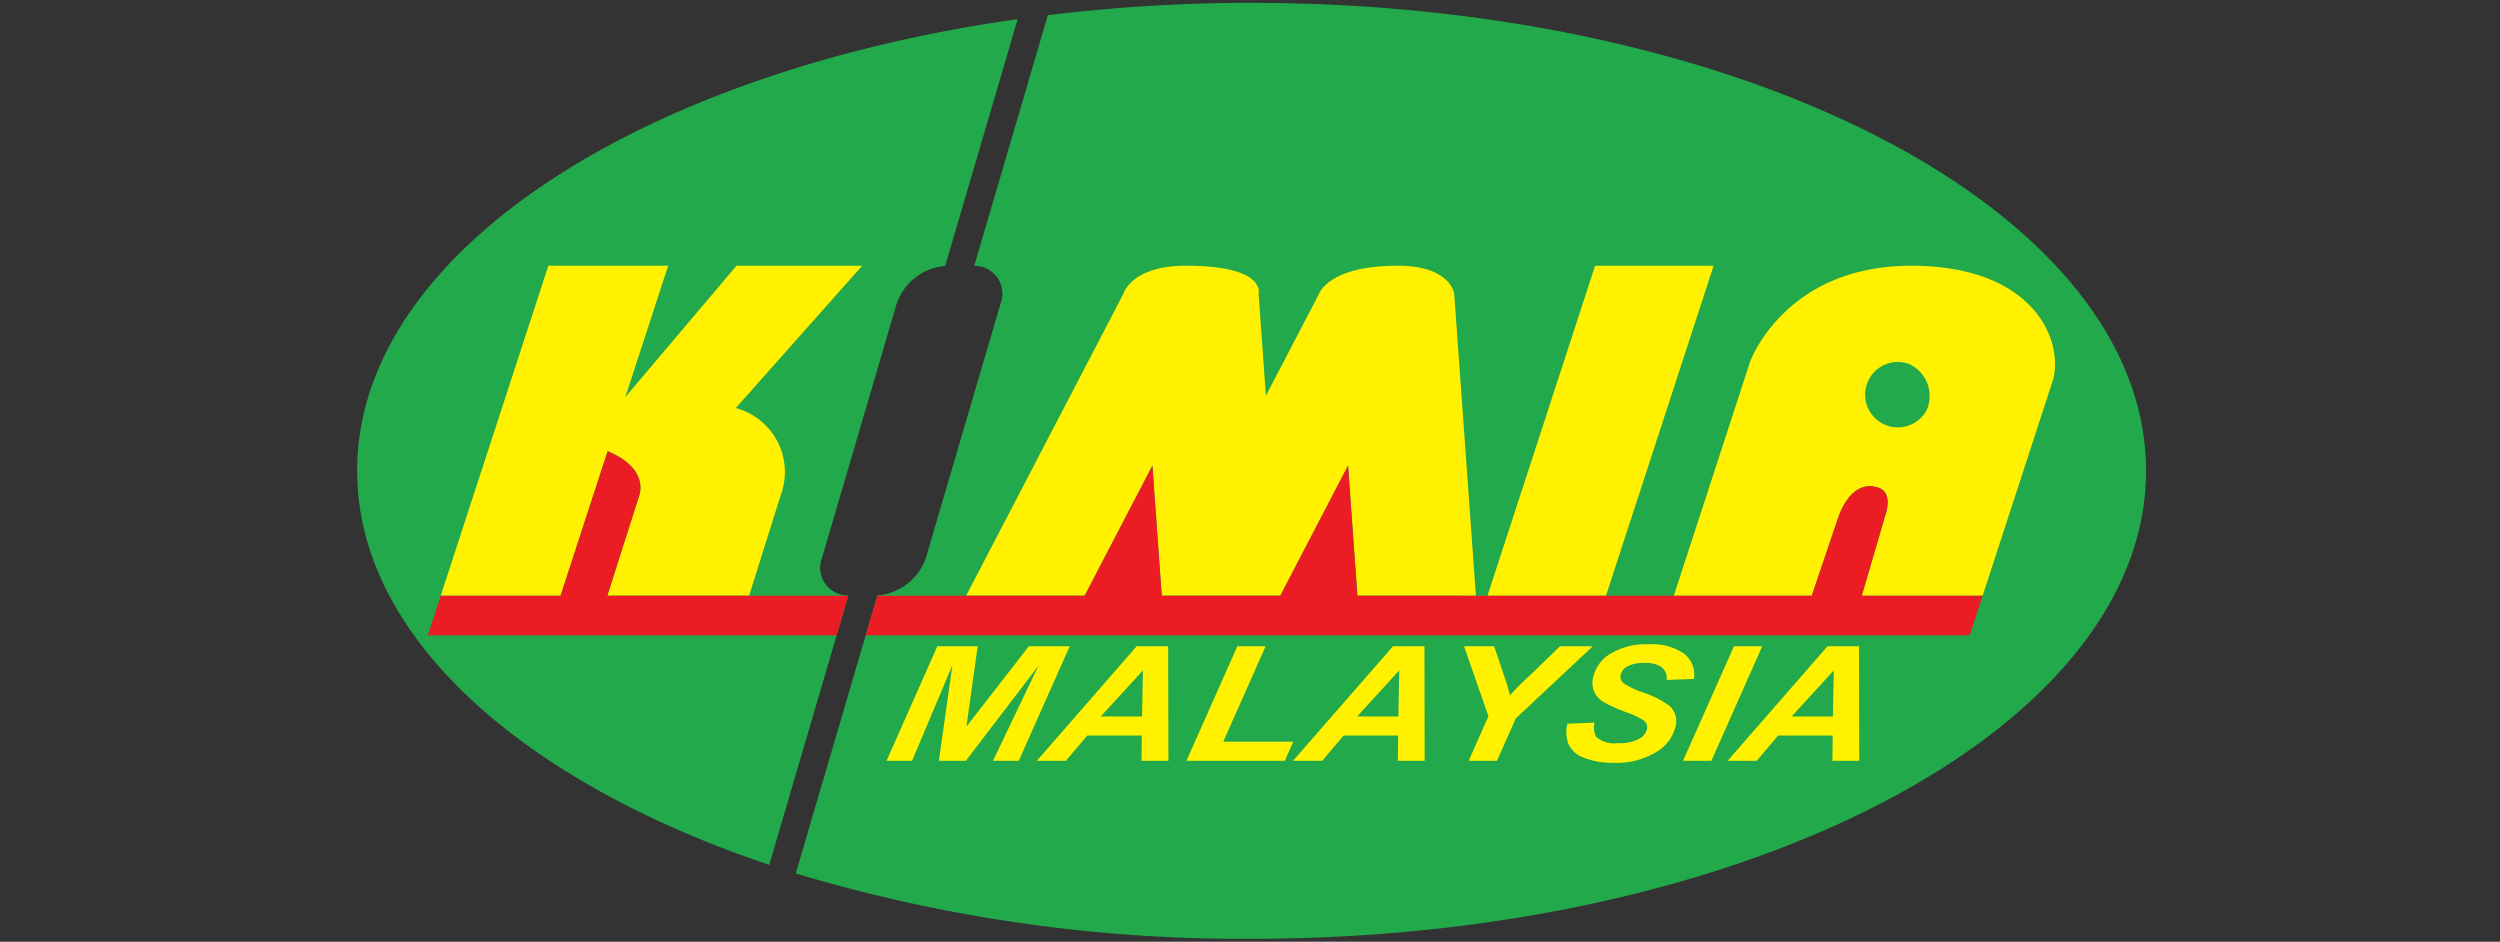 <svg xmlns="http://www.w3.org/2000/svg" width="223" height="84" viewBox="0 0 223 84"><rect x="0" y="0" width="223" height="84" fill="#333333" stroke="none"/><defs><style>.a{fill:#fff;opacity:0;}.b{fill:#22a94b;}.c{fill:#fff100;}.d{fill:#ec1c24;}</style></defs><g transform="translate(16222 16643.256)"><rect class="a" width="223" height="84" transform="translate(-16222 -16643.256)"/><g transform="translate(-16190.144 -16643)"><path class="b" d="M1295.791,778.745l6.658-22.667a5.007,5.007,0,0,1,4.326-3.363l6.467-22.016c-33.942,4.8-58.92,21.016-58.92,40.291,0,14.762,14.658,27.724,36.76,35.148l7.058-24.03A2.477,2.477,0,0,1,1295.791,778.745Zm38.317-49.5a150.1,150.1,0,0,0-18.175,1.1l-6.568,22.366a2.479,2.479,0,0,1,2.35,3.365l-6.657,22.665a5.018,5.018,0,0,1-4.328,3.366l-7.283,24.795a138.35,138.35,0,0,0,40.662,5.83c44.066,0,79.786-18.688,79.786-41.745S1378.174,729.248,1334.108,729.248Z" transform="translate(-1254.322 -729.248)"/><g transform="translate(7.46 23.449)"><path class="c" d="M1346.107,780.026l9.6-29.432h10.571l-9.6,29.432Z" transform="translate(-1252.739 -750.594)"/><path class="c" d="M1287.427,763.289l11.274-12.695h-11.21l-9.915,11.715,3.82-11.715h-10.687l-9.6,29.432H1271.8l4.2-12.885c3.869,1.606,2.785,4.038,2.785,4.038l-2.819,8.846h12.652l2.819-8.971A5.9,5.9,0,0,0,1287.427,763.289Z" transform="translate(-1261.113 -750.594)"/><path class="c" d="M1382.408,750.594c-11.28,0-14.358,8.538-14.358,8.538l-6.813,20.894h12.306l2.307-6.823c1.235-3.648,3.357-2.886,3.357-2.886,1.679.263.945,2.361.945,2.361l-2.15,7.348h10.782l6.233-19.112C1396.083,757.64,1393.688,750.594,1382.408,750.594Zm1.4,12.845a2.917,2.917,0,1,1-1.628-4.1A3.138,3.138,0,0,1,1383.807,763.439Z" transform="translate(-1251.249 -750.594)"/><path class="c" d="M1349.245,780.026,1347.31,753.1s-.272-2.51-5.04-2.51c-6.219,0-7.02,2.511-7.02,2.511l-4.737,9.087-.652-9.087s.749-2.511-6.508-2.511c-4.868,0-5.555,2.512-5.555,2.512l-14.025,26.919h10.573l6.043-11.6.834,11.6H1331.8l6.043-11.6.833,11.6Z" transform="translate(-1256.91 -750.594)"/></g><path class="d" d="M1279.289,778.542h-3.22l2.819-8.846s1.084-2.432-2.785-4.038l-4.2,12.885h-10.686l-1.152,3.534h36.465l1.039-3.534h-18.279Zm111.537,0h-2.857l2.15-7.348s.734-2.1-.945-2.361c0,0-2.122-.762-3.357,2.886l-2.307,6.823h-40.532l-.833-11.6-6.043,11.6h-10.573l-.834-11.6-6.043,11.6h-18.494l-1.039,3.534h98.48l1.151-3.534Z" transform="translate(-1253.756 -725.661)"/><g transform="translate(47.224 57.214)"><path class="c" d="M1304.379,791.711h-2.4l1.208-8.54-3.6,8.54h-2.278l4.533-10.221h3.6l-1.005,7.16,5.569-7.16h3.645l-4.546,10.221h-2.3l4.056-8.479Z" transform="translate(-1297.311 -781.315)"/><path class="c" d="M1318.879,789.452h-4.861l-1.916,2.259h-2.591l8.91-10.221h2.808l.024,10.221h-2.4Zm.019-1.7.083-4.112-3.76,4.112Z" transform="translate(-1296.109 -781.315)"/><path class="c" d="M1321.661,791.711l4.543-10.221h2.523L1324.949,790h6.245l-.76,1.707Z" transform="translate(-1294.912 -781.315)"/><path class="c" d="M1339.695,789.452h-4.868l-1.911,2.259h-2.6l8.918-10.221h2.808l.016,10.221h-2.39Zm.018-1.7.08-4.112-3.755,4.112Z" transform="translate(-1294.059 -781.315)"/><path class="c" d="M1347.14,791.711h-2.523l1.763-3.981-2.178-6.24h2.689l.971,2.886a15.588,15.588,0,0,1,.439,1.5c.26-.3.564-.622.9-.962l1.423-1.35,2.138-2.072h2.924l-6.866,6.434Z" transform="translate(-1292.691 -781.315)"/><path class="c" d="M1352.609,788.415l2.423-.1a1.751,1.751,0,0,0,.148,1.291,2.515,2.515,0,0,0,1.933.542,3.731,3.731,0,0,0,1.866-.369,1.365,1.365,0,0,0,.726-.892.745.745,0,0,0-.307-.767,7.533,7.533,0,0,0-1.6-.746,14.946,14.946,0,0,1-1.919-.86,2.155,2.155,0,0,1-.862-.9,2.025,2.025,0,0,1-.126-1.287,3.284,3.284,0,0,1,1.538-2.142,6.072,6.072,0,0,1,3.412-.85,4.97,4.97,0,0,1,3.185.843,2.4,2.4,0,0,1,.865,2.246l-2.433.09a1.271,1.271,0,0,0-.423-1.122A2.4,2.4,0,0,0,1359.5,783a3.032,3.032,0,0,0-1.552.307,1.154,1.154,0,0,0-.6.772.7.7,0,0,0,.269.726,7.1,7.1,0,0,0,1.662.8,8.473,8.473,0,0,1,2.457,1.239,1.836,1.836,0,0,1,.521,1.787,3.61,3.61,0,0,1-1.732,2.313,6.778,6.778,0,0,1-3.767.959,6.975,6.975,0,0,1-2.657-.444,2.365,2.365,0,0,1-1.4-1.229A2.975,2.975,0,0,1,1352.609,788.415Z" transform="translate(-1291.872 -781.331)"/><path class="c" d="M1361.983,791.711l4.547-10.221h2.521l-4.538,10.221Z" transform="translate(-1290.939 -781.315)"/><path class="c" d="M1374.977,789.452h-4.865l-1.909,2.259h-2.6l8.915-10.221h2.806l.024,10.221h-2.395Zm.02-1.7.082-4.112-3.758,4.112Z" transform="translate(-1290.583 -781.315)"/></g></g></g></svg>